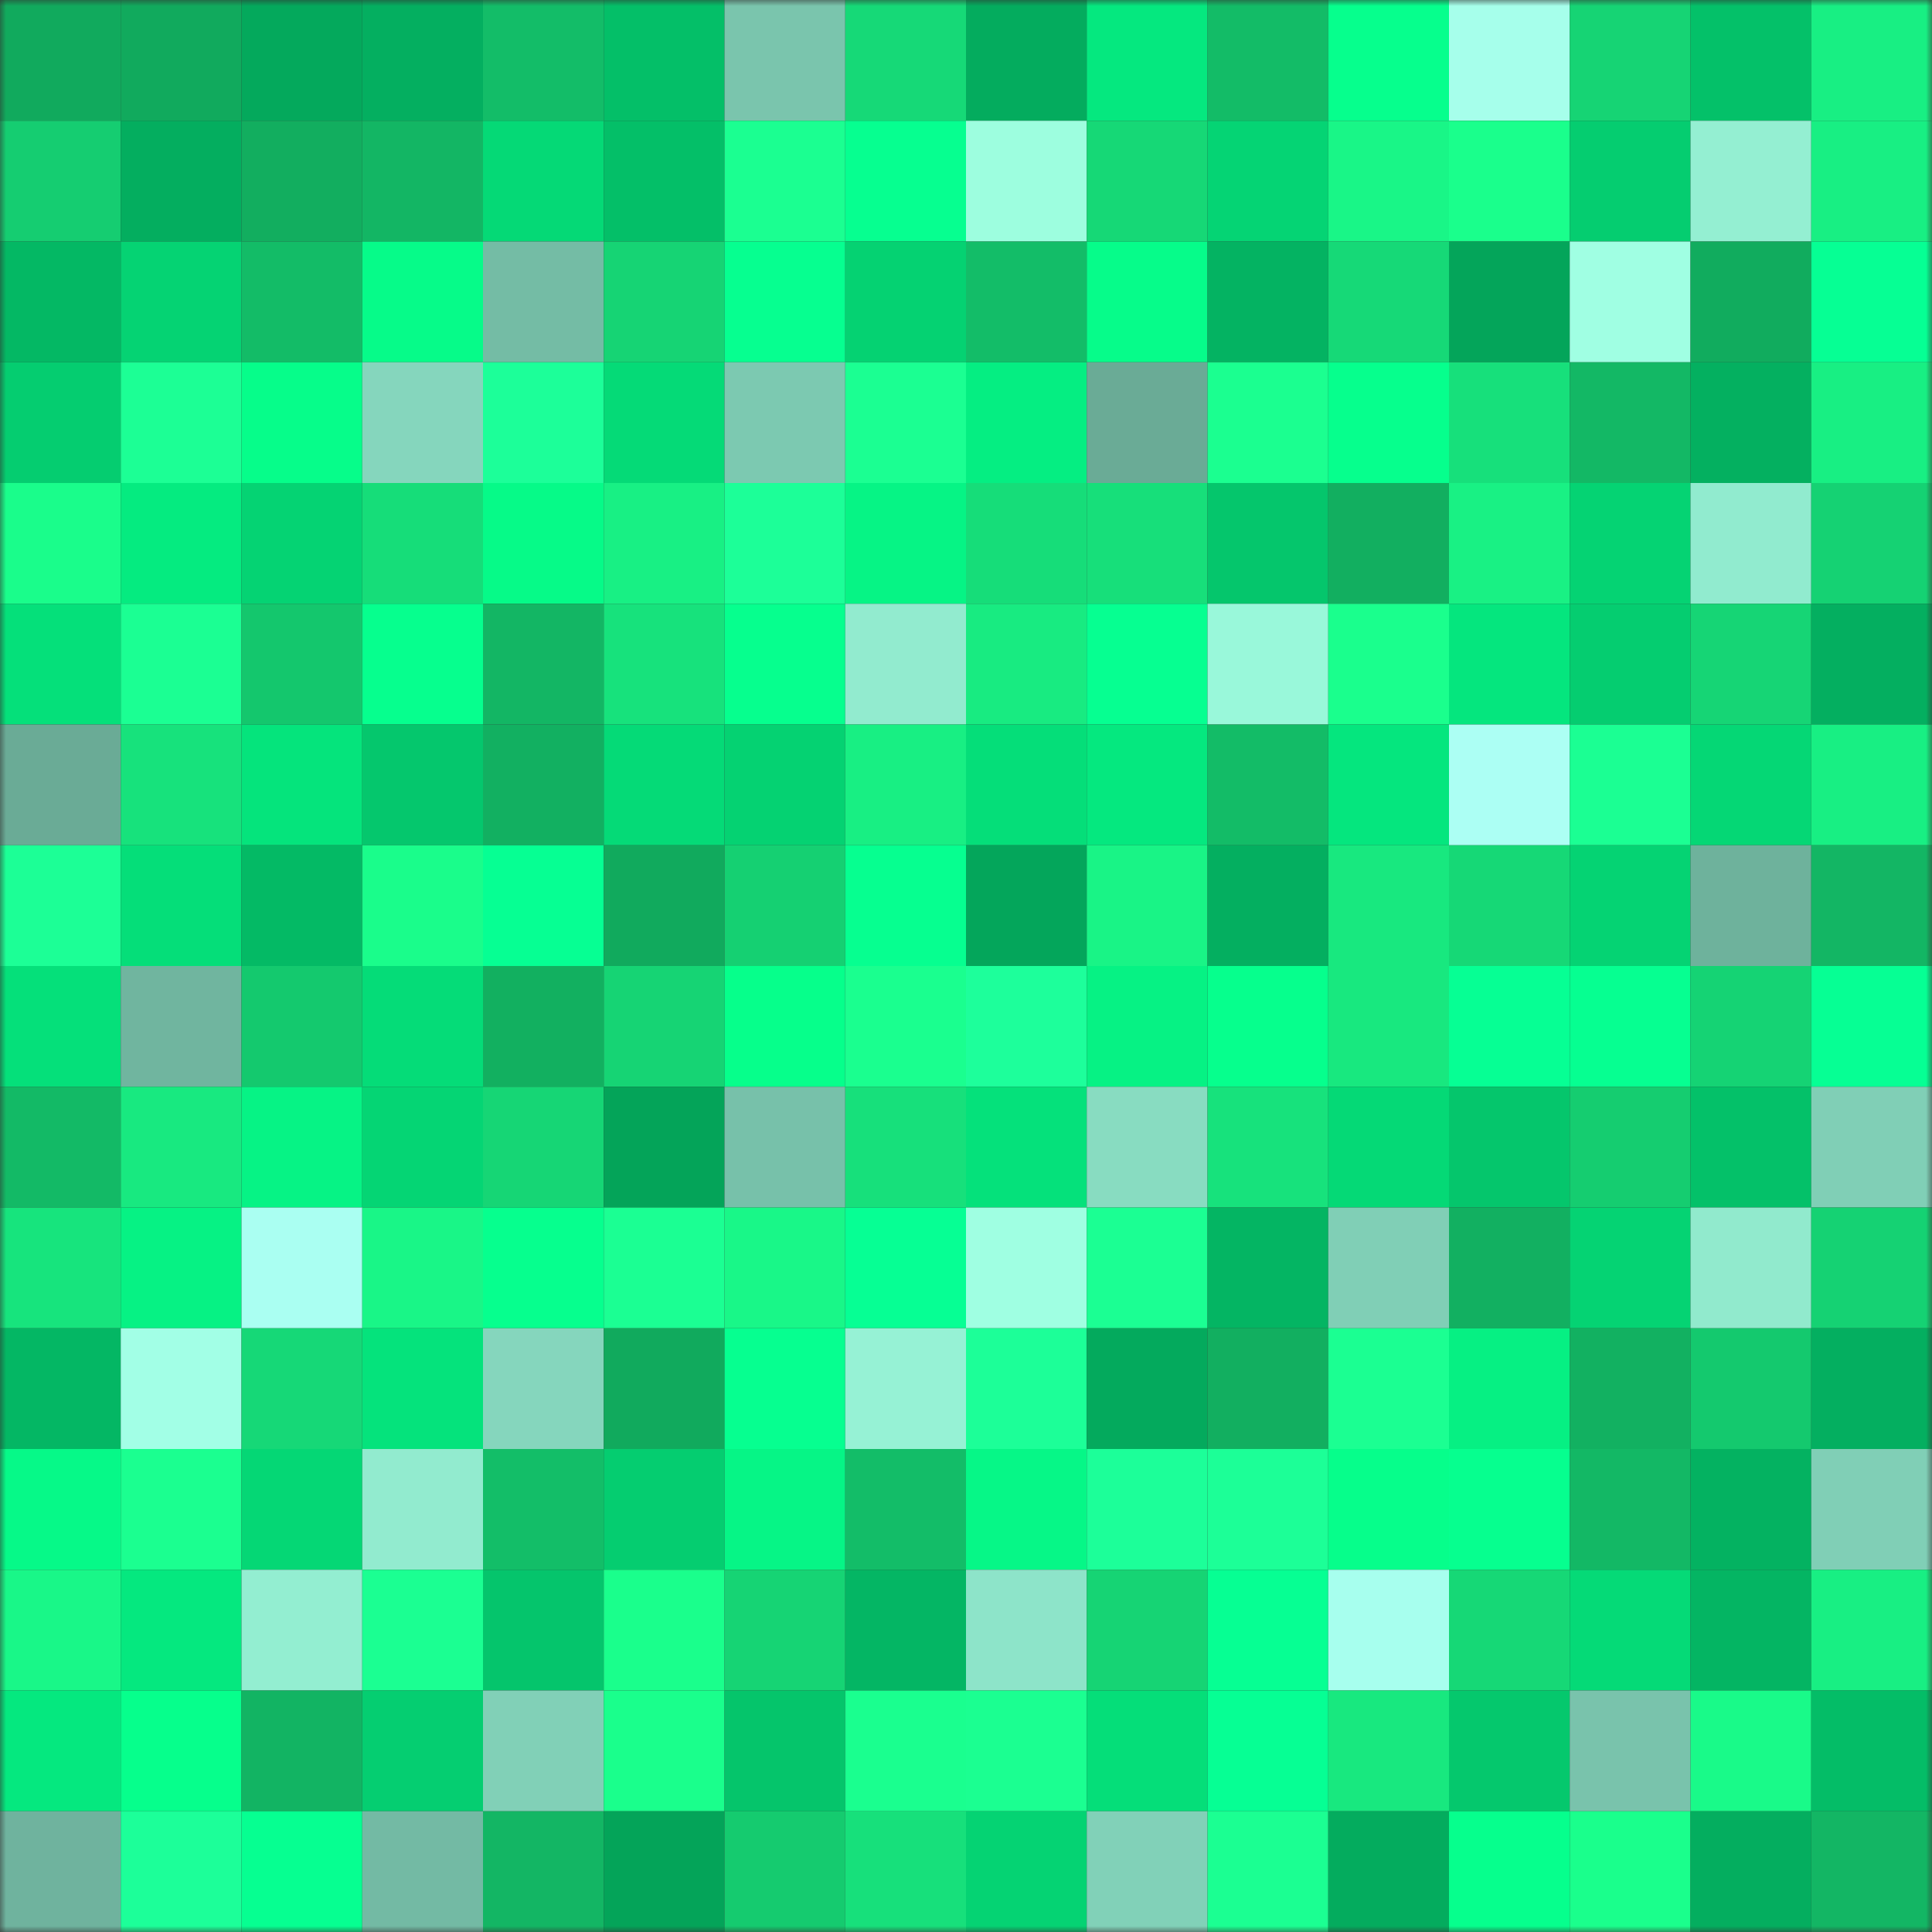 <svg viewBox="0 0 160 160" fill="none" role="img" xmlns="http://www.w3.org/2000/svg" width="240" height="240" name="lens%2Cgh4wh.lens"><rect x="0" y="0" width="160" height="160" fill="#333333" stroke="none"/><mask id="736758838" mask-type="alpha" maskUnits="userSpaceOnUse" x="0" y="0" width="160" height="160"><rect width="160" height="160" fill="#FFFFFF"></rect></mask><g mask="url(#736758838)"><rect x="0" y="0" width="10" height="10" fill="#11aa5d"></rect><rect x="10" y="0" width="10" height="10" fill="#11aa5d"></rect><rect x="20" y="0" width="10" height="10" fill="#04a95c"></rect><rect x="30" y="0" width="10" height="10" fill="#04af60"></rect><rect x="40" y="0" width="10" height="10" fill="#13bd68"></rect><rect x="50" y="0" width="10" height="10" fill="#04bf68"></rect><rect x="60" y="0" width="10" height="10" fill="#7ac5ad"></rect><rect x="70" y="0" width="10" height="10" fill="#16d977"></rect><rect x="80" y="0" width="10" height="10" fill="#04ac5e"></rect><rect x="90" y="0" width="10" height="10" fill="#05e87f"></rect><rect x="100" y="0" width="10" height="10" fill="#13bc67"></rect><rect x="110" y="0" width="10" height="10" fill="#06ff8d"></rect><rect x="120" y="0" width="10" height="10" fill="#a6ffeb"></rect><rect x="130" y="0" width="10" height="10" fill="#16d474"></rect><rect x="140" y="0" width="10" height="10" fill="#04c169"></rect><rect x="150" y="0" width="10" height="10" fill="#18ef83"></rect><rect x="0" y="10" width="10" height="10" fill="#15cd71"></rect><rect x="10" y="10" width="10" height="10" fill="#04ae5f"></rect><rect x="20" y="10" width="10" height="10" fill="#12ae5f"></rect><rect x="30" y="10" width="10" height="10" fill="#13b664"></rect><rect x="40" y="10" width="10" height="10" fill="#05d976"></rect><rect x="50" y="10" width="10" height="10" fill="#04bf68"></rect><rect x="60" y="10" width="10" height="10" fill="#1bff91"></rect><rect x="70" y="10" width="10" height="10" fill="#06ff90"></rect><rect x="80" y="10" width="10" height="10" fill="#9dfedf"></rect><rect x="90" y="10" width="10" height="10" fill="#16d876"></rect><rect x="100" y="10" width="10" height="10" fill="#05d474"></rect><rect x="110" y="10" width="10" height="10" fill="#19f687"></rect><rect x="120" y="10" width="10" height="10" fill="#1aff8c"></rect><rect x="130" y="10" width="10" height="10" fill="#05cd70"></rect><rect x="140" y="10" width="10" height="10" fill="#94efd2"></rect><rect x="150" y="10" width="10" height="10" fill="#18ef83"></rect><rect x="0" y="20" width="10" height="10" fill="#04b864"></rect><rect x="10" y="20" width="10" height="10" fill="#05d373"></rect><rect x="20" y="20" width="10" height="10" fill="#13bc67"></rect><rect x="30" y="20" width="10" height="10" fill="#06fb89"></rect><rect x="40" y="20" width="10" height="10" fill="#74bca5"></rect><rect x="50" y="20" width="10" height="10" fill="#16d474"></rect><rect x="60" y="20" width="10" height="10" fill="#06ff90"></rect><rect x="70" y="20" width="10" height="10" fill="#05d272"></rect><rect x="80" y="20" width="10" height="10" fill="#13bd68"></rect><rect x="90" y="20" width="10" height="10" fill="#06fc8a"></rect><rect x="100" y="20" width="10" height="10" fill="#04b362"></rect><rect x="110" y="20" width="10" height="10" fill="#16d977"></rect><rect x="120" y="20" width="10" height="10" fill="#04a55a"></rect><rect x="130" y="20" width="10" height="10" fill="#a0ffe3"></rect><rect x="140" y="20" width="10" height="10" fill="#11ac5e"></rect><rect x="150" y="20" width="10" height="10" fill="#06ff94"></rect><rect x="0" y="30" width="10" height="10" fill="#05cd70"></rect><rect x="10" y="30" width="10" height="10" fill="#1cff95"></rect><rect x="20" y="30" width="10" height="10" fill="#06fd8a"></rect><rect x="30" y="30" width="10" height="10" fill="#85d6bd"></rect><rect x="40" y="30" width="10" height="10" fill="#1cff99"></rect><rect x="50" y="30" width="10" height="10" fill="#05da77"></rect><rect x="60" y="30" width="10" height="10" fill="#7cc9b1"></rect><rect x="70" y="30" width="10" height="10" fill="#1bff92"></rect><rect x="80" y="30" width="10" height="10" fill="#05ee82"></rect><rect x="90" y="30" width="10" height="10" fill="#6aab96"></rect><rect x="100" y="30" width="10" height="10" fill="#1bff90"></rect><rect x="110" y="30" width="10" height="10" fill="#06ff8d"></rect><rect x="120" y="30" width="10" height="10" fill="#17e07b"></rect><rect x="130" y="30" width="10" height="10" fill="#13b865"></rect><rect x="140" y="30" width="10" height="10" fill="#04b060"></rect><rect x="150" y="30" width="10" height="10" fill="#18ef83"></rect><rect x="0" y="40" width="10" height="10" fill="#1afd8b"></rect><rect x="10" y="40" width="10" height="10" fill="#05eb80"></rect><rect x="20" y="40" width="10" height="10" fill="#05d373"></rect><rect x="30" y="40" width="10" height="10" fill="#16dd79"></rect><rect x="40" y="40" width="10" height="10" fill="#06fa88"></rect><rect x="50" y="40" width="10" height="10" fill="#18f084"></rect><rect x="60" y="40" width="10" height="10" fill="#1cff98"></rect><rect x="70" y="40" width="10" height="10" fill="#06f485"></rect><rect x="80" y="40" width="10" height="10" fill="#16dd79"></rect><rect x="90" y="40" width="10" height="10" fill="#17df7a"></rect><rect x="100" y="40" width="10" height="10" fill="#05c66c"></rect><rect x="110" y="40" width="10" height="10" fill="#12af60"></rect><rect x="120" y="40" width="10" height="10" fill="#19f184"></rect><rect x="130" y="40" width="10" height="10" fill="#05d373"></rect><rect x="140" y="40" width="10" height="10" fill="#91ebcf"></rect><rect x="150" y="40" width="10" height="10" fill="#15d273"></rect><rect x="0" y="50" width="10" height="10" fill="#05e07a"></rect><rect x="10" y="50" width="10" height="10" fill="#1bff93"></rect><rect x="20" y="50" width="10" height="10" fill="#14c76d"></rect><rect x="30" y="50" width="10" height="10" fill="#06ff8e"></rect><rect x="40" y="50" width="10" height="10" fill="#13b664"></rect><rect x="50" y="50" width="10" height="10" fill="#17e27c"></rect><rect x="60" y="50" width="10" height="10" fill="#06ff8e"></rect><rect x="70" y="50" width="10" height="10" fill="#92ebcf"></rect><rect x="80" y="50" width="10" height="10" fill="#18eb81"></rect><rect x="90" y="50" width="10" height="10" fill="#06ff91"></rect><rect x="100" y="50" width="10" height="10" fill="#99f8da"></rect><rect x="110" y="50" width="10" height="10" fill="#1aff8d"></rect><rect x="120" y="50" width="10" height="10" fill="#05e67e"></rect><rect x="130" y="50" width="10" height="10" fill="#05cd70"></rect><rect x="140" y="50" width="10" height="10" fill="#16d575"></rect><rect x="150" y="50" width="10" height="10" fill="#04af60"></rect><rect x="0" y="60" width="10" height="10" fill="#6aab96"></rect><rect x="10" y="60" width="10" height="10" fill="#17e27c"></rect><rect x="20" y="60" width="10" height="10" fill="#05e47c"></rect><rect x="30" y="60" width="10" height="10" fill="#05c76d"></rect><rect x="40" y="60" width="10" height="10" fill="#12b061"></rect><rect x="50" y="60" width="10" height="10" fill="#05da77"></rect><rect x="60" y="60" width="10" height="10" fill="#05d272"></rect><rect x="70" y="60" width="10" height="10" fill="#18ef83"></rect><rect x="80" y="60" width="10" height="10" fill="#05de79"></rect><rect x="90" y="60" width="10" height="10" fill="#05e87f"></rect><rect x="100" y="60" width="10" height="10" fill="#13bc67"></rect><rect x="110" y="60" width="10" height="10" fill="#05e67e"></rect><rect x="120" y="60" width="10" height="10" fill="#acfff4"></rect><rect x="130" y="60" width="10" height="10" fill="#1bff93"></rect><rect x="140" y="60" width="10" height="10" fill="#05d775"></rect><rect x="150" y="60" width="10" height="10" fill="#18ef83"></rect><rect x="0" y="70" width="10" height="10" fill="#1cff96"></rect><rect x="10" y="70" width="10" height="10" fill="#05de79"></rect><rect x="20" y="70" width="10" height="10" fill="#04ba65"></rect><rect x="30" y="70" width="10" height="10" fill="#1afd8b"></rect><rect x="40" y="70" width="10" height="10" fill="#06ff93"></rect><rect x="50" y="70" width="10" height="10" fill="#11aa5d"></rect><rect x="60" y="70" width="10" height="10" fill="#15d072"></rect><rect x="70" y="70" width="10" height="10" fill="#06ff90"></rect><rect x="80" y="70" width="10" height="10" fill="#04a65b"></rect><rect x="90" y="70" width="10" height="10" fill="#19f486"></rect><rect x="100" y="70" width="10" height="10" fill="#04af60"></rect><rect x="110" y="70" width="10" height="10" fill="#18e87f"></rect><rect x="120" y="70" width="10" height="10" fill="#16d876"></rect><rect x="130" y="70" width="10" height="10" fill="#05d373"></rect><rect x="140" y="70" width="10" height="10" fill="#6eb29c"></rect><rect x="150" y="70" width="10" height="10" fill="#13b664"></rect><rect x="0" y="80" width="10" height="10" fill="#05e07a"></rect><rect x="10" y="80" width="10" height="10" fill="#70b59f"></rect><rect x="20" y="80" width="10" height="10" fill="#14c96e"></rect><rect x="30" y="80" width="10" height="10" fill="#05dc78"></rect><rect x="40" y="80" width="10" height="10" fill="#12b060"></rect><rect x="50" y="80" width="10" height="10" fill="#16d474"></rect><rect x="60" y="80" width="10" height="10" fill="#06ff8b"></rect><rect x="70" y="80" width="10" height="10" fill="#1aff8f"></rect><rect x="80" y="80" width="10" height="10" fill="#1dff9b"></rect><rect x="90" y="80" width="10" height="10" fill="#06f284"></rect><rect x="100" y="80" width="10" height="10" fill="#06ff8d"></rect><rect x="110" y="80" width="10" height="10" fill="#18e87f"></rect><rect x="120" y="80" width="10" height="10" fill="#06ff94"></rect><rect x="130" y="80" width="10" height="10" fill="#06ff91"></rect><rect x="140" y="80" width="10" height="10" fill="#15d374"></rect><rect x="150" y="80" width="10" height="10" fill="#06ff94"></rect><rect x="0" y="90" width="10" height="10" fill="#13ba66"></rect><rect x="10" y="90" width="10" height="10" fill="#18e980"></rect><rect x="20" y="90" width="10" height="10" fill="#06f385"></rect><rect x="30" y="90" width="10" height="10" fill="#05d574"></rect><rect x="40" y="90" width="10" height="10" fill="#16d675"></rect><rect x="50" y="90" width="10" height="10" fill="#04a459"></rect><rect x="60" y="90" width="10" height="10" fill="#77c1aa"></rect><rect x="70" y="90" width="10" height="10" fill="#17e07b"></rect><rect x="80" y="90" width="10" height="10" fill="#05e17b"></rect><rect x="90" y="90" width="10" height="10" fill="#88dcc1"></rect><rect x="100" y="90" width="10" height="10" fill="#17e27c"></rect><rect x="110" y="90" width="10" height="10" fill="#05d976"></rect><rect x="120" y="90" width="10" height="10" fill="#05c66c"></rect><rect x="130" y="90" width="10" height="10" fill="#15cd70"></rect><rect x="140" y="90" width="10" height="10" fill="#04c169"></rect><rect x="150" y="90" width="10" height="10" fill="#80cfb6"></rect><rect x="0" y="100" width="10" height="10" fill="#17e47d"></rect><rect x="10" y="100" width="10" height="10" fill="#06f284"></rect><rect x="20" y="100" width="10" height="10" fill="#aafff2"></rect><rect x="30" y="100" width="10" height="10" fill="#19f687"></rect><rect x="40" y="100" width="10" height="10" fill="#06ff8e"></rect><rect x="50" y="100" width="10" height="10" fill="#1bff93"></rect><rect x="60" y="100" width="10" height="10" fill="#19f788"></rect><rect x="70" y="100" width="10" height="10" fill="#06ff94"></rect><rect x="80" y="100" width="10" height="10" fill="#9fffe2"></rect><rect x="90" y="100" width="10" height="10" fill="#1bff93"></rect><rect x="100" y="100" width="10" height="10" fill="#04b563"></rect><rect x="110" y="100" width="10" height="10" fill="#80cfb6"></rect><rect x="120" y="100" width="10" height="10" fill="#12b061"></rect><rect x="130" y="100" width="10" height="10" fill="#05d373"></rect><rect x="140" y="100" width="10" height="10" fill="#91eacd"></rect><rect x="150" y="100" width="10" height="10" fill="#15d273"></rect><rect x="0" y="110" width="10" height="10" fill="#04b764"></rect><rect x="10" y="110" width="10" height="10" fill="#a2ffe6"></rect><rect x="20" y="110" width="10" height="10" fill="#16d877"></rect><rect x="30" y="110" width="10" height="10" fill="#05e37c"></rect><rect x="40" y="110" width="10" height="10" fill="#85d6bd"></rect><rect x="50" y="110" width="10" height="10" fill="#11aa5d"></rect><rect x="60" y="110" width="10" height="10" fill="#06ff90"></rect><rect x="70" y="110" width="10" height="10" fill="#96f2d5"></rect><rect x="80" y="110" width="10" height="10" fill="#1cff98"></rect><rect x="90" y="110" width="10" height="10" fill="#04aa5d"></rect><rect x="100" y="110" width="10" height="10" fill="#12af60"></rect><rect x="110" y="110" width="10" height="10" fill="#1bff92"></rect><rect x="120" y="110" width="10" height="10" fill="#06f083"></rect><rect x="130" y="110" width="10" height="10" fill="#12b161"></rect><rect x="140" y="110" width="10" height="10" fill="#14c96e"></rect><rect x="150" y="110" width="10" height="10" fill="#04af60"></rect><rect x="0" y="120" width="10" height="10" fill="#06f988"></rect><rect x="10" y="120" width="10" height="10" fill="#1bff90"></rect><rect x="20" y="120" width="10" height="10" fill="#05d775"></rect><rect x="30" y="120" width="10" height="10" fill="#92ebcf"></rect><rect x="40" y="120" width="10" height="10" fill="#13be68"></rect><rect x="50" y="120" width="10" height="10" fill="#05cd70"></rect><rect x="60" y="120" width="10" height="10" fill="#06f586"></rect><rect x="70" y="120" width="10" height="10" fill="#13bd68"></rect><rect x="80" y="120" width="10" height="10" fill="#06f787"></rect><rect x="90" y="120" width="10" height="10" fill="#1cff99"></rect><rect x="100" y="120" width="10" height="10" fill="#1cff97"></rect><rect x="110" y="120" width="10" height="10" fill="#06fe8b"></rect><rect x="120" y="120" width="10" height="10" fill="#06ff8f"></rect><rect x="130" y="120" width="10" height="10" fill="#13b865"></rect><rect x="140" y="120" width="10" height="10" fill="#04b261"></rect><rect x="150" y="120" width="10" height="10" fill="#80cfb6"></rect><rect x="0" y="130" width="10" height="10" fill="#19f788"></rect><rect x="10" y="130" width="10" height="10" fill="#05e87f"></rect><rect x="20" y="130" width="10" height="10" fill="#93eed1"></rect><rect x="30" y="130" width="10" height="10" fill="#1bff92"></rect><rect x="40" y="130" width="10" height="10" fill="#05c56c"></rect><rect x="50" y="130" width="10" height="10" fill="#1aff8c"></rect><rect x="60" y="130" width="10" height="10" fill="#16d474"></rect><rect x="70" y="130" width="10" height="10" fill="#04b664"></rect><rect x="80" y="130" width="10" height="10" fill="#8de4c9"></rect><rect x="90" y="130" width="10" height="10" fill="#16d474"></rect><rect x="100" y="130" width="10" height="10" fill="#06ff93"></rect><rect x="110" y="130" width="10" height="10" fill="#a7ffee"></rect><rect x="120" y="130" width="10" height="10" fill="#16d876"></rect><rect x="130" y="130" width="10" height="10" fill="#05da77"></rect><rect x="140" y="130" width="10" height="10" fill="#04b563"></rect><rect x="150" y="130" width="10" height="10" fill="#18ef83"></rect><rect x="0" y="140" width="10" height="10" fill="#05e87f"></rect><rect x="10" y="140" width="10" height="10" fill="#06ff8c"></rect><rect x="20" y="140" width="10" height="10" fill="#12b463"></rect><rect x="30" y="140" width="10" height="10" fill="#05ce71"></rect><rect x="40" y="140" width="10" height="10" fill="#81d0b7"></rect><rect x="50" y="140" width="10" height="10" fill="#1aff8c"></rect><rect x="60" y="140" width="10" height="10" fill="#05c56b"></rect><rect x="70" y="140" width="10" height="10" fill="#1aff8f"></rect><rect x="80" y="140" width="10" height="10" fill="#1bff91"></rect><rect x="90" y="140" width="10" height="10" fill="#05de79"></rect><rect x="100" y="140" width="10" height="10" fill="#06ff94"></rect><rect x="110" y="140" width="10" height="10" fill="#18e87f"></rect><rect x="120" y="140" width="10" height="10" fill="#05c86d"></rect><rect x="130" y="140" width="10" height="10" fill="#79c3ac"></rect><rect x="140" y="140" width="10" height="10" fill="#19fa89"></rect><rect x="150" y="140" width="10" height="10" fill="#04bd67"></rect><rect x="0" y="150" width="10" height="10" fill="#6fb39e"></rect><rect x="10" y="150" width="10" height="10" fill="#1cff99"></rect><rect x="20" y="150" width="10" height="10" fill="#06ff91"></rect><rect x="30" y="150" width="10" height="10" fill="#73baa4"></rect><rect x="40" y="150" width="10" height="10" fill="#13b664"></rect><rect x="50" y="150" width="10" height="10" fill="#04a459"></rect><rect x="60" y="150" width="10" height="10" fill="#15cb6f"></rect><rect x="70" y="150" width="10" height="10" fill="#17e07b"></rect><rect x="80" y="150" width="10" height="10" fill="#05d373"></rect><rect x="90" y="150" width="10" height="10" fill="#81d1b8"></rect><rect x="100" y="150" width="10" height="10" fill="#1bff92"></rect><rect x="110" y="150" width="10" height="10" fill="#04ac5e"></rect><rect x="120" y="150" width="10" height="10" fill="#06ff8d"></rect><rect x="130" y="150" width="10" height="10" fill="#1aff8c"></rect><rect x="140" y="150" width="10" height="10" fill="#04ae5f"></rect><rect x="150" y="150" width="10" height="10" fill="#13b664"></rect></g></svg>